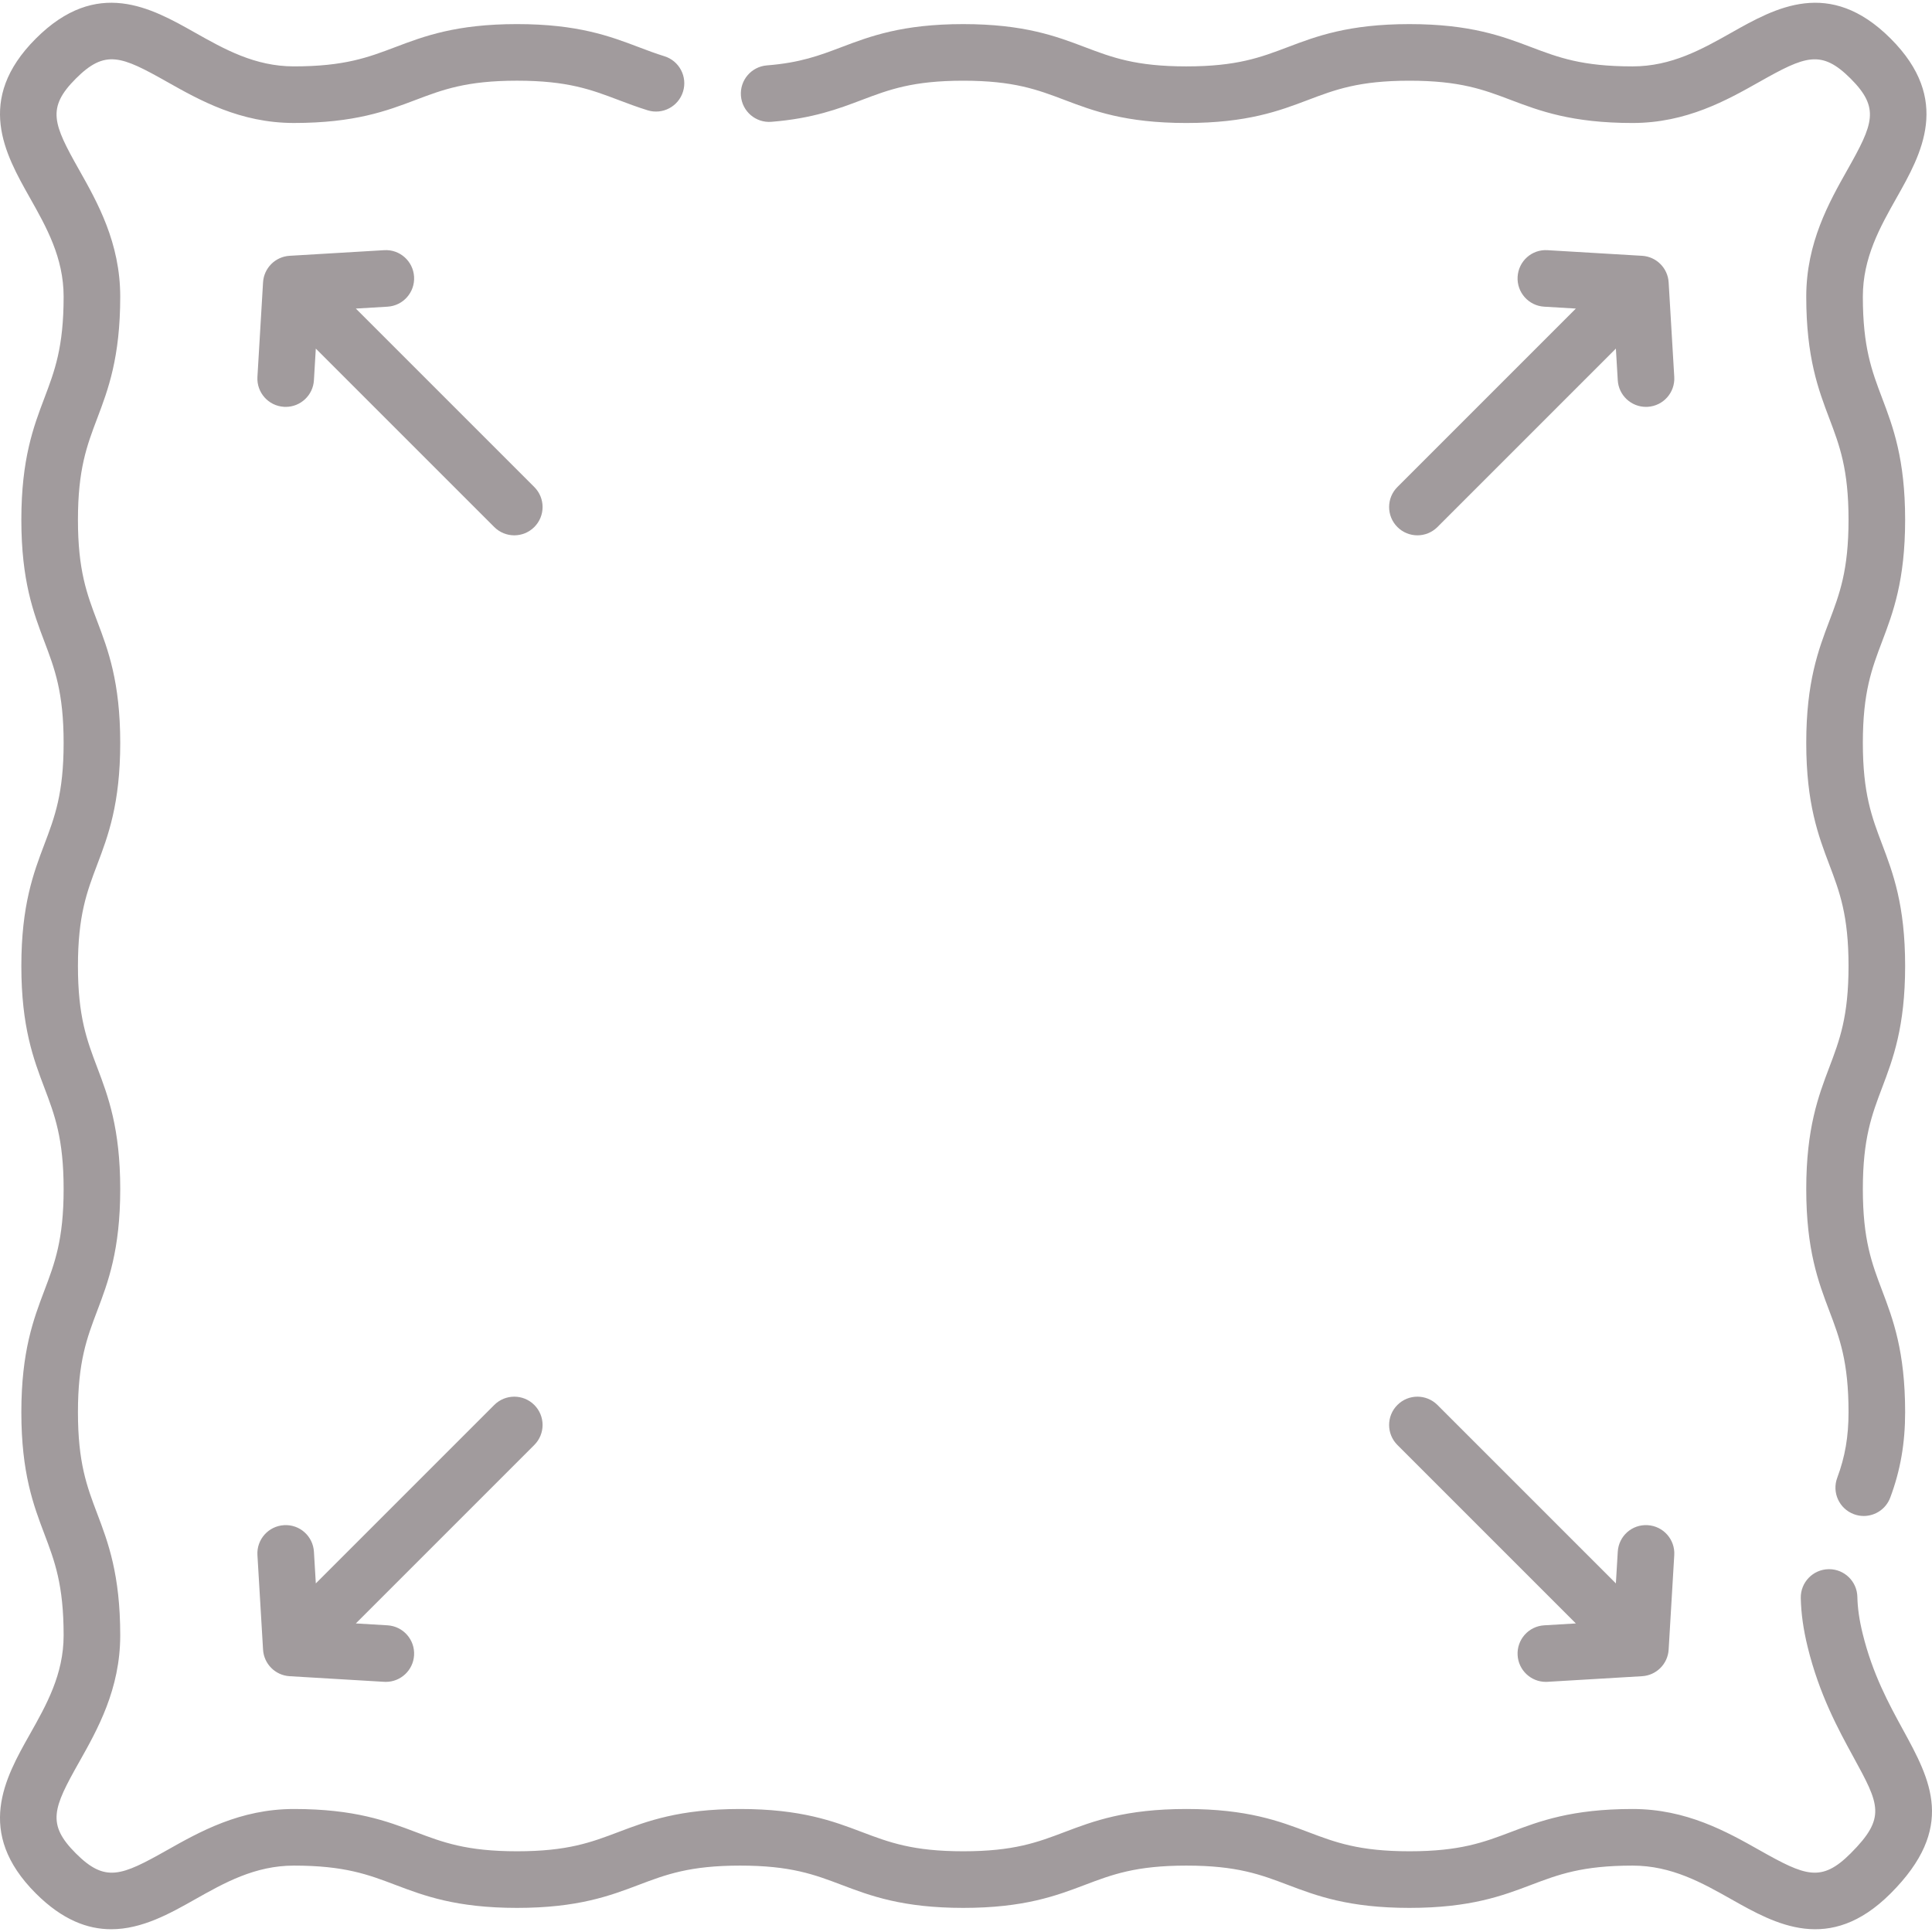<?xml version="1.0" encoding="UTF-8"?> <svg xmlns="http://www.w3.org/2000/svg" id="Capa_1" height="512" fill="#A19B9D" viewBox="0 0 512.022 512.022" width="512"><g><path d="m504.343 458.434c-3.783-6.926-8.071-14.776-10.701-25.492-.882-3.591-1.34-6.772-1.4-9.727-.083-4.09-3.424-7.348-7.495-7.348-.052 0-.104.001-.155.002-4.142.084-7.431 3.51-7.346 7.65.082 4.07.681 8.322 1.828 12.997 3.097 12.615 8.092 21.761 12.105 29.108 6.917 12.662 8.776 16.064-.721 25.563-7.794 7.797-12.007 6.001-24.148-.847-8.621-4.863-19.352-10.916-33.638-10.916-16.156 0-24.691 3.235-32.223 6.091-7.243 2.745-13.498 5.116-26.906 5.116s-19.663-2.371-26.905-5.116c-7.53-2.855-16.065-6.091-32.221-6.091s-24.691 3.235-32.222 6.091c-7.243 2.745-13.497 5.116-26.905 5.116s-19.663-2.371-26.906-5.116c-7.531-2.855-16.066-6.091-32.223-6.091s-24.692 3.235-32.223 6.091c-7.243 2.745-13.497 5.116-26.905 5.116-13.41 0-19.667-2.371-26.91-5.117-7.532-2.854-16.068-6.09-32.226-6.09-14.288 0-25.02 6.053-33.642 10.917-12.142 6.848-16.354 8.644-24.153.846-7.796-7.795-6.002-12.008.847-24.148 4.862-8.622 10.915-19.352 10.915-33.638 0-16.156-3.235-24.691-6.09-32.223-2.745-7.243-5.116-13.498-5.116-26.906 0-13.407 2.371-19.662 5.116-26.904 2.854-7.53 6.09-16.066 6.09-32.222s-3.235-24.691-6.09-32.222c-2.745-7.242-5.116-13.497-5.116-26.905s2.371-19.663 5.116-26.906c2.854-7.531 6.09-16.066 6.09-32.223s-3.235-24.691-6.09-32.223c-2.745-7.242-5.116-13.497-5.116-26.905 0-13.411 2.371-19.667 5.116-26.91 2.854-7.532 6.09-16.068 6.09-32.226 0-14.288-6.053-25.019-10.916-33.641-6.849-12.143-8.644-16.355-.846-24.154 7.794-7.796 12.007-6.001 24.148.847 8.621 4.863 19.351 10.916 33.637 10.916 16.156 0 24.692-3.235 32.224-6.091 7.243-2.745 13.498-5.116 26.906-5.116s19.663 2.371 26.906 5.116c2.413.914 4.908 1.859 7.711 2.728 3.961 1.229 8.158-.989 9.383-4.945 1.226-3.957-.988-8.158-4.945-9.383-2.359-.73-4.532-1.555-6.832-2.426-7.531-2.854-16.067-6.09-32.223-6.09s-24.691 3.235-32.223 6.091c-7.243 2.745-13.498 5.116-26.907 5.116-10.347 0-18.44-4.565-26.268-8.98-11.538-6.509-25.901-14.613-42.123 1.614-16.223 16.224-8.121 30.588-1.612 42.129 4.415 7.827 8.98 15.922 8.98 26.271 0 13.41-2.371 19.666-5.116 26.909-2.854 7.532-6.09 16.068-6.09 32.227 0 16.155 3.235 24.69 6.09 32.222 2.745 7.242 5.116 13.498 5.116 26.906s-2.371 19.663-5.116 26.906c-2.854 7.531-6.09 16.066-6.09 32.223 0 16.155 3.235 24.691 6.09 32.222 2.745 7.242 5.116 13.497 5.116 26.905s-2.371 19.663-5.116 26.905c-2.854 7.53-6.09 16.065-6.09 32.221s3.235 24.691 6.09 32.223c2.745 7.243 5.116 13.498 5.116 26.906 0 10.348-4.565 18.441-8.98 26.268-6.51 11.541-14.611 25.904 1.613 42.126 7.036 7.035 13.722 9.496 19.979 9.496 8.172-.001 15.614-4.198 22.15-7.885 7.827-4.416 15.922-8.981 26.271-8.981 13.41 0 19.666 2.371 26.909 5.116 7.532 2.855 16.068 6.091 32.227 6.091 16.155 0 24.691-3.235 32.222-6.091 7.243-2.745 13.498-5.116 26.906-5.116s19.663 2.371 26.906 5.116c7.531 2.855 16.066 6.091 32.223 6.091 16.155 0 24.691-3.235 32.222-6.091 7.242-2.745 13.497-5.116 26.905-5.116 13.407 0 19.662 2.371 26.904 5.116 7.53 2.855 16.065 6.091 32.222 6.091s24.691-3.235 32.223-6.091c7.243-2.745 13.498-5.116 26.906-5.116 10.348 0 18.441 4.565 26.269 8.98 11.539 6.512 25.901 14.614 42.125-1.612 17.436-17.441 10.559-30.031 3.277-43.361z"></path><path d="m204.432 32.284c10.966-.866 17.854-3.477 23.931-5.779 7.244-2.745 13.5-5.116 26.908-5.116s19.663 2.371 26.906 5.116c7.53 2.855 16.066 6.091 32.223 6.091s24.692-3.235 32.223-6.091c7.243-2.745 13.497-5.116 26.905-5.116 13.41 0 19.666 2.371 26.909 5.116 7.532 2.855 16.068 6.091 32.227 6.091 14.288 0 25.019-6.053 33.641-10.916 12.142-6.849 16.354-8.644 24.154-.847 7.796 7.795 6.002 12.008-.847 24.148-4.863 8.621-10.916 19.352-10.916 33.638 0 16.156 3.235 24.691 6.091 32.223 2.745 7.243 5.116 13.498 5.116 26.906 0 13.407-2.371 19.662-5.116 26.904-2.855 7.53-6.091 16.066-6.091 32.222s3.235 24.691 6.091 32.222c2.745 7.243 5.116 13.497 5.116 26.905s-2.371 19.663-5.116 26.906c-2.855 7.531-6.091 16.066-6.091 32.223s3.235 24.692 6.091 32.223c2.745 7.243 5.116 13.497 5.116 26.905 0 6.483-.923 11.843-2.993 17.379-1.451 3.879.518 8.201 4.397 9.651.865.324 1.753.478 2.626.478 3.039 0 5.898-1.86 7.025-4.875 2.691-7.194 3.944-14.386 3.944-22.633 0-16.155-3.235-24.691-6.091-32.222-2.745-7.243-5.116-13.498-5.116-26.906s2.371-19.663 5.116-26.906c2.855-7.531 6.091-16.066 6.091-32.223 0-16.155-3.235-24.691-6.091-32.222-2.745-7.243-5.116-13.497-5.116-26.905s2.371-19.663 5.116-26.905c2.855-7.53 6.091-16.065 6.091-32.221s-3.235-24.692-6.091-32.223c-2.745-7.243-5.116-13.498-5.116-26.906 0-10.348 4.565-18.441 8.98-26.269 6.51-11.54 14.612-25.903-1.612-42.125s-30.588-8.121-42.129-1.611c-7.828 4.416-15.922 8.981-26.271 8.981-13.411 0-19.667-2.371-26.91-5.117-7.532-2.854-16.068-6.09-32.226-6.09-16.155 0-24.691 3.235-32.222 6.091-7.243 2.745-13.498 5.116-26.906 5.116s-19.663-2.371-26.906-5.116c-7.531-2.855-16.066-6.091-32.223-6.091-16.155 0-24.692 3.235-32.224 6.09-5.883 2.229-10.964 4.154-19.797 4.853-4.129.326-7.212 3.938-6.886 8.067.328 4.13 3.934 7.219 8.069 6.886z"></path><path d="m443.716 99.886-1.489-25.052c-.225-3.791-3.25-6.816-7.041-7.041l-25.052-1.489c-4.171-.27-7.687 2.906-7.932 7.041-.246 4.135 2.906 7.687 7.041 7.932l8.393.499-47.293 47.294c-2.929 2.93-2.929 7.678 0 10.607 2.931 2.929 7.678 2.928 10.607 0l47.294-47.294.499 8.394c.236 3.983 3.541 7.055 7.479 7.055.149 0 .301-.004.452-.014 4.136-.246 7.288-3.797 7.042-7.932z"></path><path d="m141.6 129.07-47.294-47.294 8.393-.499c4.135-.245 7.287-3.797 7.041-7.932-.245-4.135-3.795-7.31-7.932-7.041l-25.052 1.489c-3.791.225-6.815 3.249-7.041 7.041l-1.49 25.052c-.246 4.135 2.906 7.687 7.041 7.932.151.01.303.014.452.014 3.938 0 7.243-3.071 7.479-7.055l.5-8.394 47.294 47.294c2.931 2.929 7.678 2.928 10.607 0 2.931-2.93 2.931-7.678.002-10.607z"></path><path d="m402.203 438.677c.236 3.983 3.541 7.055 7.479 7.055.149 0 .301-.004.452-.014l25.052-1.489c3.791-.225 6.816-3.25 7.041-7.041l1.489-25.052c.246-4.135-2.906-7.687-7.041-7.932-4.181-.265-7.687 2.907-7.932 7.041l-.499 8.394-47.294-47.294c-2.93-2.927-7.678-2.929-10.607 0-2.929 2.93-2.929 7.678 0 10.607l47.293 47.294-8.393.499c-4.134.245-7.286 3.797-7.04 7.932z"></path><path d="m141.6 372.345c-2.93-2.928-7.678-2.928-10.607 0l-47.294 47.294-.5-8.394c-.246-4.134-3.784-7.304-7.932-7.041-4.135.245-7.287 3.797-7.041 7.932l1.49 25.052c.226 3.792 3.25 6.816 7.041 7.041l25.052 1.489c.152.01.303.014.452.014 3.938 0 7.243-3.071 7.479-7.055.246-4.135-2.906-7.687-7.041-7.932l-8.393-.499 47.294-47.294c2.929-2.929 2.929-7.677 0-10.607z"></path></g></svg> 